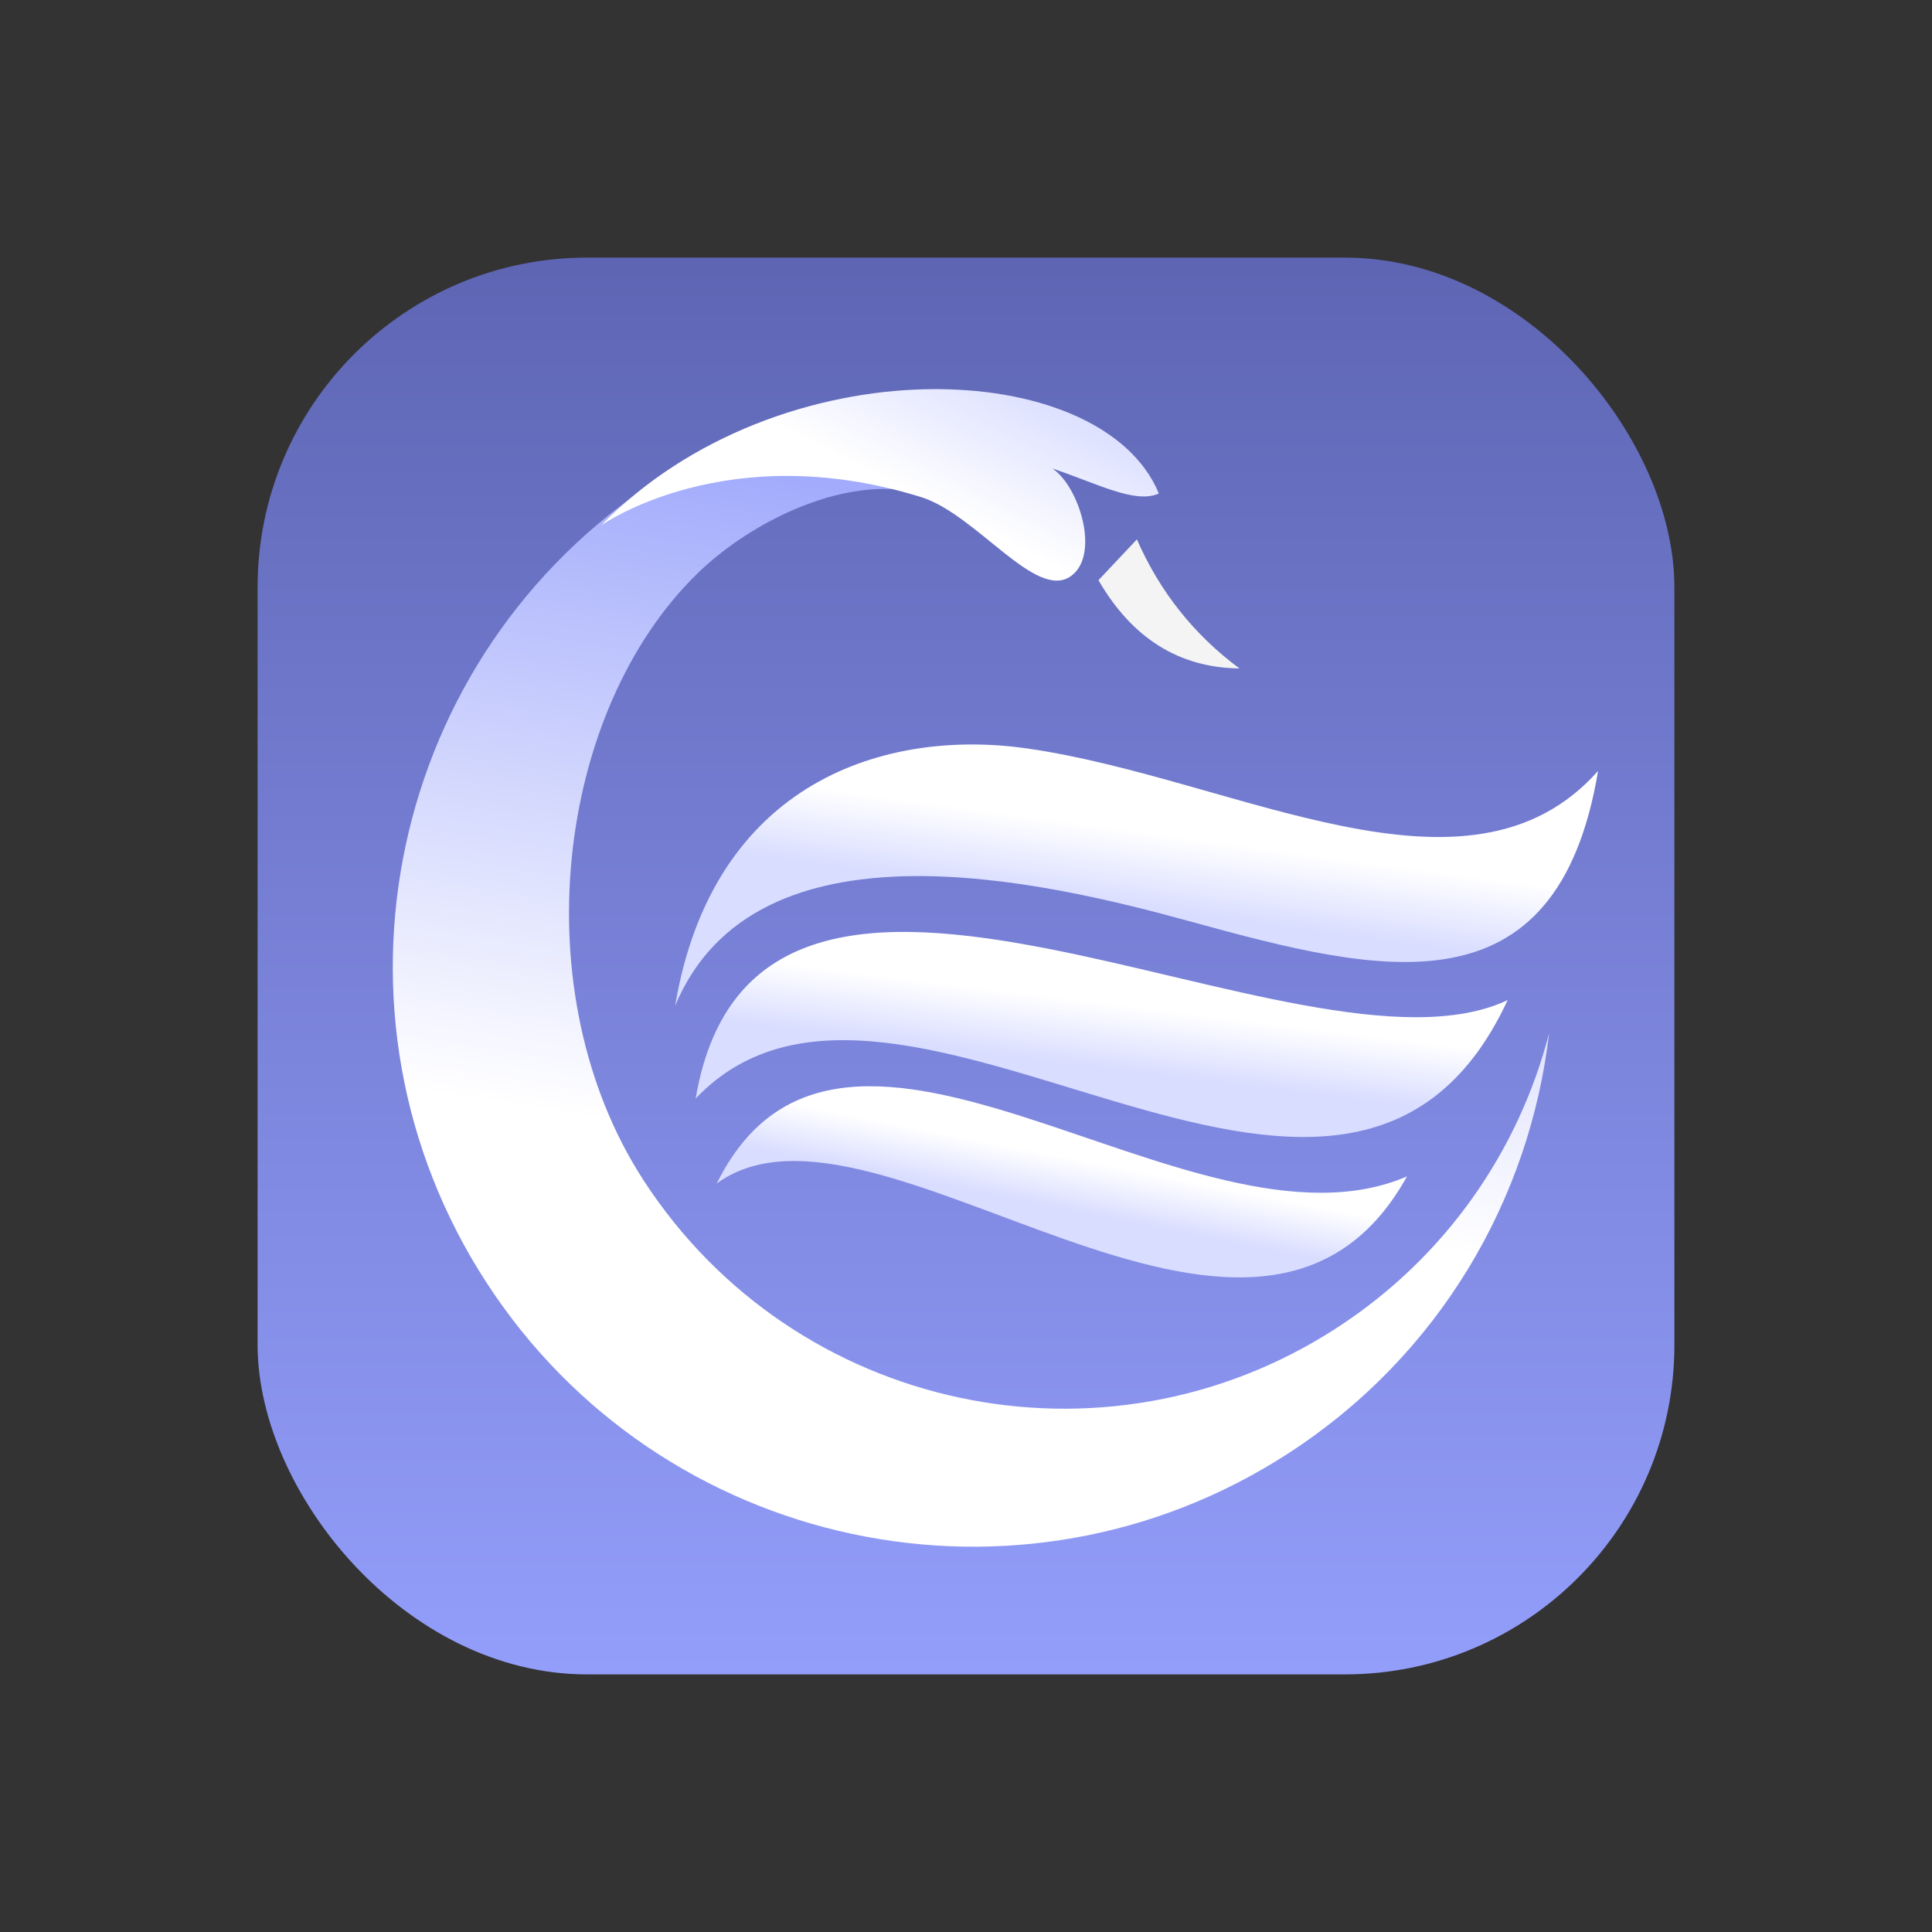 <!DOCTYPE svg PUBLIC "-//W3C//DTD SVG 1.0//EN" "http://www.w3.org/TR/2001/REC-SVG-20010904/DTD/svg10.dtd"><!-- Creator: CorelDRAW --><svg xmlns="http://www.w3.org/2000/svg" xml:space="preserve" width="64" height="64" version="1.0" style="shape-rendering:geometricPrecision; text-rendering:geometricPrecision; image-rendering:optimizeQuality; fill-rule:evenodd; clip-rule:evenodd" viewBox="0 0 10000 10000" xmlns:xlink="http://www.w3.org/1999/xlink" xmlns:xodm="http://www.corel.com/coreldraw/odm/2003"><rect x="0" y="0" width="10000" height="10000" fill="#333333" stroke="none"/> <defs>  <style type="text/css">   <![CDATA[    .fil0 {fill:none}    .fil6 {fill:#F4F4F4}    .fil3 {fill:url(#id0)}    .fil2 {fill:url(#id1)}    .fil7 {fill:url(#id2)}    .fil1 {fill:url(#id3)}    .fil4 {fill:url(#id4)}    .fil5 {fill:url(#id5)}   ]]>  </style>  <linearGradient id="id0" gradientUnits="userSpaceOnUse" x1="5930.76" y1="4304.89" x2="5877.75" y2="4695.28">   <stop offset="0" style="stop-opacity:1; stop-color:white" />   <stop offset="1" style="stop-opacity:1; stop-color:#D9DDFF" />  </linearGradient>  <linearGradient id="id1" gradientUnits="userSpaceOnUse" xlink:href="#id0" x1="5741.25" y1="5193.12" x2="5700.05" y2="5526.87">  </linearGradient>  <linearGradient id="id2" gradientUnits="userSpaceOnUse" xlink:href="#id0" x1="5538.5" y1="5993.19" x2="5486.94" y2="6256.16">  </linearGradient>  <linearGradient id="id3" gradientUnits="userSpaceOnUse" x1="5348.83" y1="8666.67" x2="5348.83" y2="-365.22">   <stop offset="0" style="stop-opacity:1; stop-color:#939EFB" />   <stop offset="1" style="stop-opacity:1; stop-color:#5158A3" />  </linearGradient>  <linearGradient id="id4" gradientUnits="userSpaceOnUse" x1="2558.48" y1="5711.88" x2="3171.62" y2="1760.59">   <stop offset="0" style="stop-opacity:1; stop-color:white" />   <stop offset="1" style="stop-opacity:1; stop-color:#939EFB" />  </linearGradient>  <linearGradient id="id5" gradientUnits="userSpaceOnUse" xlink:href="#id0" x1="4978.64" y1="2688.74" x2="5350.84" y2="1951.04">  </linearGradient> </defs> <g id="Layer_x0020_1">    <rect class="fil0" width="10000" height="10000" />  <g id="_1888283636112">   <rect class="fil1" x="1333.33" y="1333.33" width="7333.33" height="7333.33" rx="1705.75" ry="1705.75" />   <path class="fil2" d="M3600.71 5686.04c321.4,-1890.92 3140.56,-7.19 4202.81,-509.49 -849.95,1830.74 -3152.04,-596.96 -4202.81,509.49z" />   <path class="fil3" d="M8271.61 3990.37c-673.77,758.28 -1869.98,41.65 -2949.63,-115.66 -734.69,-107.05 -1631.76,167.19 -1827.71,1331.59 415.52,-996.57 1899.78,-647.9 2670.09,-435.88 985.54,271.27 1894.25,491.85 2107.25,-780.05z" />   <path class="fil4" d="M3401.16 2484.83c230.23,-149.43 473.29,-263.24 722.72,-342.88 -0.54,8.72 -0.91,-52.95 -0.91,26.29 0,79.24 362.5,249.15 496.96,363.53 -353.02,-17.76 -761.36,194.95 -1007.97,434.44 -737,715.74 -910.09,2173.65 -280.81,3143.19 779.97,1201.72 2386.47,1543.63 3588.2,763.65 566.28,-367.54 941.54,-918.63 1098.56,-1524.4 -99.85,857.64 -566.98,1665.96 -1347.81,2172.75 -1390.8,902.69 -3250.06,507 -4152.75,-883.81 -902.7,-1390.81 -507,-3250.06 883.8,-4152.75z" />   <path class="fil5" d="M3111.92 2718.65c921.99,-941.37 2589.09,-881.07 2886.44,-164.18 -122.81,55.05 -314.9,-50.54 -551.2,-129.45 138,90.72 249.52,447.69 95.63,557.09 -181.69,129.17 -488.91,-320.62 -776.51,-409.65 -1006.85,-311.72 -1647.46,143.55 -1654.37,146.19z" />   <path class="fil6" d="M5685.62 3002.93c132.58,-140.7 198.87,-211.06 198.87,-211.06 118.71,270.82 295.64,493.47 530.77,667.95 -312.4,-3.73 -555.61,-156.02 -729.64,-456.89z" />   <path class="fil7" d="M3710.01 6125.63c655.44,-1325.46 2461.66,442.07 3572.38,-36.45 -785.22,1416.61 -2751.79,-562.03 -3572.38,36.45z" />  </g> </g></svg>